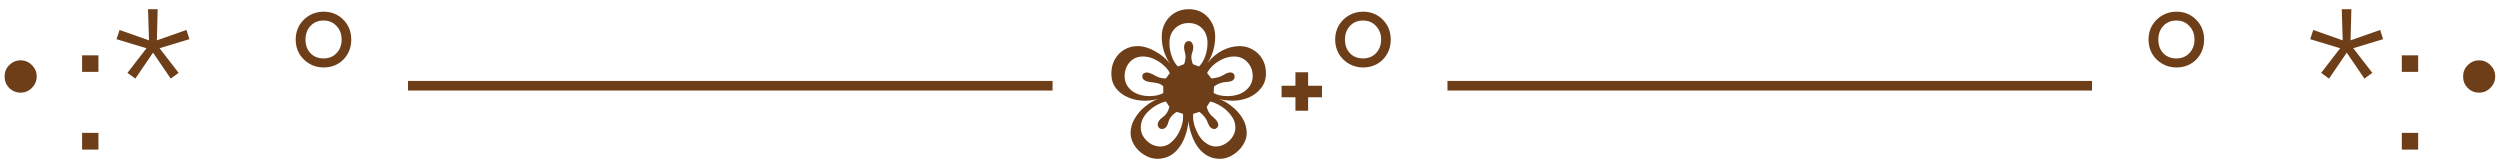 <svg width="234" height="15" viewBox="0 0 234 15" fill="none" xmlns="http://www.w3.org/2000/svg">
<path d="M1.924 5.648C2.344 5.648 2.698 5.798 2.986 6.098C3.286 6.386 3.436 6.74 3.436 7.16C3.436 7.568 3.286 7.922 2.986 8.222C2.698 8.522 2.344 8.672 1.924 8.672C1.516 8.672 1.162 8.528 0.862 8.24C0.574 7.94 0.43 7.58 0.43 7.16C0.43 6.74 0.574 6.386 0.862 6.098C1.162 5.798 1.516 5.648 1.924 5.648ZM7.684 5.18H9.214V6.728H7.684V5.18ZM7.684 12.434H9.214V14H7.684V12.434ZM12.669 7.358L11.931 6.818L13.713 4.514L10.905 3.668L11.193 2.804L13.947 3.776L13.857 0.86H14.757L14.685 3.776L17.457 2.804L17.727 3.668L14.937 4.514L16.719 6.818L15.981 7.358L14.325 4.928L12.669 7.358ZM30.286 6.314C29.806 6.314 29.368 6.2 28.972 5.972C28.576 5.744 28.258 5.432 28.018 5.036C27.79 4.64 27.676 4.196 27.676 3.704C27.676 3.212 27.79 2.768 28.018 2.372C28.258 1.976 28.576 1.664 28.972 1.436C29.368 1.208 29.806 1.094 30.286 1.094C31.03 1.094 31.648 1.346 32.14 1.85C32.632 2.342 32.878 2.96 32.878 3.704C32.878 4.448 32.632 5.072 32.14 5.576C31.648 6.068 31.03 6.314 30.286 6.314ZM30.286 5.468C30.778 5.468 31.18 5.306 31.492 4.982C31.816 4.646 31.978 4.22 31.978 3.704C31.978 3.188 31.816 2.762 31.492 2.426C31.18 2.09 30.778 1.922 30.286 1.922C29.782 1.922 29.374 2.09 29.062 2.426C28.75 2.762 28.594 3.188 28.594 3.704C28.594 4.232 28.75 4.658 29.062 4.982C29.374 5.306 29.782 5.468 30.286 5.468ZM38.188 8.474V7.574H53.273V8.474H38.188ZM53.27 8.474V7.574H68.355V8.474H53.27ZM68.353 8.474V7.574H83.436V8.474H68.353ZM83.435 8.474V7.574H98.519V8.474H83.435ZM108.324 14.864C107.904 14.864 107.502 14.744 107.118 14.504C106.734 14.276 106.422 13.976 106.182 13.604C105.942 13.232 105.822 12.848 105.822 12.452C105.822 11.972 105.954 11.516 106.218 11.084C106.482 10.64 106.812 10.262 107.208 9.95C107.616 9.626 108.018 9.392 108.414 9.248C108.006 9.368 107.586 9.428 107.154 9.428C106.602 9.428 106.086 9.326 105.606 9.122C105.126 8.918 104.742 8.63 104.454 8.258C104.166 7.874 104.022 7.424 104.022 6.908C104.022 6.392 104.13 5.942 104.346 5.558C104.574 5.162 104.874 4.856 105.246 4.64C105.618 4.424 106.026 4.316 106.47 4.316C106.998 4.316 107.538 4.472 108.09 4.784C108.654 5.084 109.122 5.468 109.494 5.936C109.29 5.636 109.11 5.27 108.954 4.838C108.81 4.394 108.738 3.932 108.738 3.452C108.738 2.972 108.84 2.54 109.044 2.156C109.26 1.76 109.554 1.448 109.926 1.22C110.31 0.98 110.754 0.86 111.258 0.86C112.002 0.86 112.602 1.112 113.058 1.616C113.514 2.108 113.742 2.72 113.742 3.452C113.742 3.896 113.676 4.34 113.544 4.784C113.412 5.216 113.226 5.6 112.986 5.936L113.058 5.846C113.442 5.366 113.892 4.994 114.408 4.73C114.936 4.454 115.482 4.316 116.046 4.316C116.478 4.316 116.88 4.424 117.252 4.64C117.624 4.844 117.924 5.138 118.152 5.522C118.38 5.906 118.494 6.362 118.494 6.89C118.494 7.418 118.338 7.874 118.026 8.258C117.726 8.642 117.336 8.936 116.856 9.14C116.376 9.332 115.872 9.428 115.344 9.428C115.068 9.416 114.822 9.398 114.606 9.374C114.39 9.338 114.21 9.296 114.066 9.248C114.486 9.392 114.894 9.626 115.29 9.95C115.698 10.262 116.034 10.634 116.298 11.066C116.562 11.498 116.694 11.972 116.694 12.488C116.694 12.848 116.574 13.214 116.334 13.586C116.106 13.946 115.8 14.246 115.416 14.486C115.032 14.738 114.618 14.864 114.174 14.864C113.586 14.864 113.07 14.678 112.626 14.306C112.194 13.946 111.858 13.46 111.618 12.848C111.498 12.536 111.408 12.254 111.348 12.002C111.288 11.738 111.258 11.504 111.258 11.3C111.126 12.404 110.802 13.274 110.286 13.91C109.782 14.546 109.128 14.864 108.324 14.864ZM110.25 6.224L110.826 6.008C110.886 5.876 110.922 5.75 110.934 5.63C110.958 5.51 110.97 5.408 110.97 5.324C110.97 5.204 110.946 5.054 110.898 4.874C110.85 4.682 110.826 4.544 110.826 4.46C110.826 4.292 110.862 4.148 110.934 4.028C111.006 3.908 111.114 3.848 111.258 3.848C111.402 3.848 111.51 3.908 111.582 4.028C111.654 4.148 111.69 4.292 111.69 4.46C111.69 4.58 111.66 4.724 111.6 4.892C111.54 5.06 111.51 5.204 111.51 5.324C111.51 5.528 111.558 5.756 111.654 6.008L112.23 6.224C112.47 5.984 112.662 5.666 112.806 5.27C112.95 4.862 113.022 4.448 113.022 4.028C113.022 3.464 112.86 3.014 112.536 2.678C112.212 2.33 111.786 2.156 111.258 2.156C110.742 2.156 110.31 2.33 109.962 2.678C109.626 3.014 109.458 3.464 109.458 4.028C109.458 4.448 109.53 4.862 109.674 5.27C109.818 5.666 110.01 5.984 110.25 6.224ZM107.622 8.996C108.114 8.996 108.534 8.9 108.882 8.708V8.096C108.822 8 108.702 7.916 108.522 7.844C108.342 7.772 108.102 7.724 107.802 7.7C107.214 7.64 106.92 7.46 106.92 7.16C106.92 7.028 106.962 6.932 107.046 6.872C107.142 6.812 107.244 6.782 107.352 6.782C107.424 6.782 107.52 6.806 107.64 6.854C107.772 6.89 107.916 6.956 108.072 7.052C108.384 7.244 108.714 7.34 109.062 7.34H109.134L109.494 6.836C109.374 6.584 109.182 6.344 108.918 6.116C108.654 5.876 108.354 5.678 108.018 5.522C107.682 5.366 107.334 5.288 106.974 5.288C106.47 5.288 106.056 5.468 105.732 5.828C105.42 6.188 105.264 6.62 105.264 7.124C105.264 7.664 105.48 8.114 105.912 8.474C106.356 8.822 106.926 8.996 107.622 8.996ZM114.876 8.996C115.584 8.996 116.154 8.822 116.586 8.474C117.03 8.114 117.252 7.664 117.252 7.124C117.252 6.596 117.084 6.158 116.748 5.81C116.424 5.462 116.016 5.288 115.524 5.288C115.164 5.288 114.81 5.366 114.462 5.522C114.114 5.678 113.808 5.876 113.544 6.116C113.292 6.356 113.106 6.596 112.986 6.836L113.382 7.34H113.454L113.598 7.322C113.742 7.298 113.886 7.268 114.03 7.232C114.174 7.196 114.318 7.136 114.462 7.052C114.75 6.872 114.972 6.782 115.128 6.782C115.416 6.782 115.56 6.914 115.56 7.178C115.56 7.478 115.326 7.64 114.858 7.664C114.378 7.688 113.97 7.832 113.634 8.096L113.598 8.708C113.946 8.9 114.372 8.996 114.876 8.996ZM108.612 13.712C109.02 13.712 109.38 13.562 109.692 13.262C110.016 12.962 110.268 12.602 110.448 12.182C110.64 11.75 110.736 11.348 110.736 10.976V10.796L110.718 10.652L110.142 10.472C109.722 10.724 109.458 11.054 109.35 11.462C109.242 11.87 109.044 12.074 108.756 12.074C108.648 12.074 108.552 12.032 108.468 11.948C108.396 11.852 108.36 11.756 108.36 11.66C108.36 11.42 108.516 11.192 108.828 10.976C109.14 10.76 109.35 10.436 109.458 10.004L109.134 9.5C108.822 9.56 108.48 9.704 108.108 9.932C107.736 10.16 107.418 10.448 107.154 10.796C106.902 11.144 106.776 11.528 106.776 11.948C106.776 12.26 106.866 12.554 107.046 12.83C107.226 13.094 107.454 13.31 107.73 13.478C108.018 13.634 108.312 13.712 108.612 13.712ZM113.796 13.712C114.108 13.712 114.402 13.628 114.678 13.46C114.966 13.292 115.194 13.076 115.362 12.812C115.542 12.536 115.632 12.248 115.632 11.948C115.632 11.528 115.5 11.15 115.236 10.814C114.984 10.466 114.672 10.178 114.3 9.95C113.94 9.722 113.598 9.572 113.274 9.5L112.95 10.004C112.998 10.208 113.07 10.388 113.166 10.544C113.274 10.7 113.406 10.844 113.562 10.976C113.874 11.228 114.03 11.468 114.03 11.696C114.03 11.792 113.988 11.882 113.904 11.966C113.832 12.038 113.748 12.074 113.652 12.074C113.388 12.074 113.184 11.87 113.04 11.462C112.908 11.09 112.65 10.76 112.266 10.472L111.69 10.652L111.672 10.796V10.976C111.672 11.192 111.714 11.45 111.798 11.75C111.894 12.038 112.02 12.326 112.176 12.614C112.344 12.89 112.536 13.118 112.752 13.298C113.088 13.574 113.436 13.712 113.796 13.712ZM119.957 9.104V8.024H121.253V6.764H122.441V8.024H123.737V9.104H122.441V10.364H121.253V9.104H119.957ZM127.581 6.314C127.101 6.314 126.663 6.2 126.267 5.972C125.871 5.744 125.553 5.432 125.313 5.036C125.085 4.64 124.971 4.196 124.971 3.704C124.971 3.212 125.085 2.768 125.313 2.372C125.553 1.976 125.871 1.664 126.267 1.436C126.663 1.208 127.101 1.094 127.581 1.094C128.325 1.094 128.943 1.346 129.435 1.85C129.927 2.342 130.173 2.96 130.173 3.704C130.173 4.448 129.927 5.072 129.435 5.576C128.943 6.068 128.325 6.314 127.581 6.314ZM127.581 5.468C128.073 5.468 128.475 5.306 128.787 4.982C129.111 4.646 129.273 4.22 129.273 3.704C129.273 3.188 129.111 2.762 128.787 2.426C128.475 2.09 128.073 1.922 127.581 1.922C127.077 1.922 126.669 2.09 126.357 2.426C126.045 2.762 125.889 3.188 125.889 3.704C125.889 4.232 126.045 4.658 126.357 4.982C126.669 5.306 127.077 5.468 127.581 5.468ZM135.483 8.474V7.574H150.567V8.474H135.483ZM150.565 8.474V7.574H165.649V8.474H150.565ZM165.647 8.474V7.574H180.731V8.474H165.647ZM180.729 8.474V7.574H195.813V8.474H180.729ZM203.711 6.314C203.231 6.314 202.793 6.2 202.397 5.972C202.001 5.744 201.683 5.432 201.443 5.036C201.215 4.64 201.101 4.196 201.101 3.704C201.101 3.212 201.215 2.768 201.443 2.372C201.683 1.976 202.001 1.664 202.397 1.436C202.793 1.208 203.231 1.094 203.711 1.094C204.455 1.094 205.073 1.346 205.565 1.85C206.057 2.342 206.303 2.96 206.303 3.704C206.303 4.448 206.057 5.072 205.565 5.576C205.073 6.068 204.455 6.314 203.711 6.314ZM203.711 5.468C204.203 5.468 204.605 5.306 204.917 4.982C205.241 4.646 205.403 4.22 205.403 3.704C205.403 3.188 205.241 2.762 204.917 2.426C204.605 2.09 204.203 1.922 203.711 1.922C203.207 1.922 202.799 2.09 202.487 2.426C202.175 2.762 202.019 3.188 202.019 3.704C202.019 4.232 202.175 4.658 202.487 4.982C202.799 5.306 203.207 5.468 203.711 5.468ZM217.999 7.358L217.261 6.818L219.043 4.514L216.235 3.668L216.523 2.804L219.277 3.776L219.187 0.86H220.087L220.015 3.776L222.787 2.804L223.057 3.668L220.267 4.514L222.049 6.818L221.311 7.358L219.655 4.928L217.999 7.358ZM224.809 5.18H226.339V6.728H224.809V5.18ZM224.809 12.434H226.339V14H224.809V12.434ZM232.04 5.648C232.46 5.648 232.814 5.798 233.102 6.098C233.402 6.386 233.552 6.74 233.552 7.16C233.552 7.568 233.402 7.922 233.102 8.222C232.814 8.522 232.46 8.672 232.04 8.672C231.632 8.672 231.278 8.528 230.978 8.24C230.69 7.94 230.546 7.58 230.546 7.16C230.546 6.74 230.69 6.386 230.978 6.098C231.278 5.798 231.632 5.648 232.04 5.648Z" fill="#6E3E18"/>
</svg>
